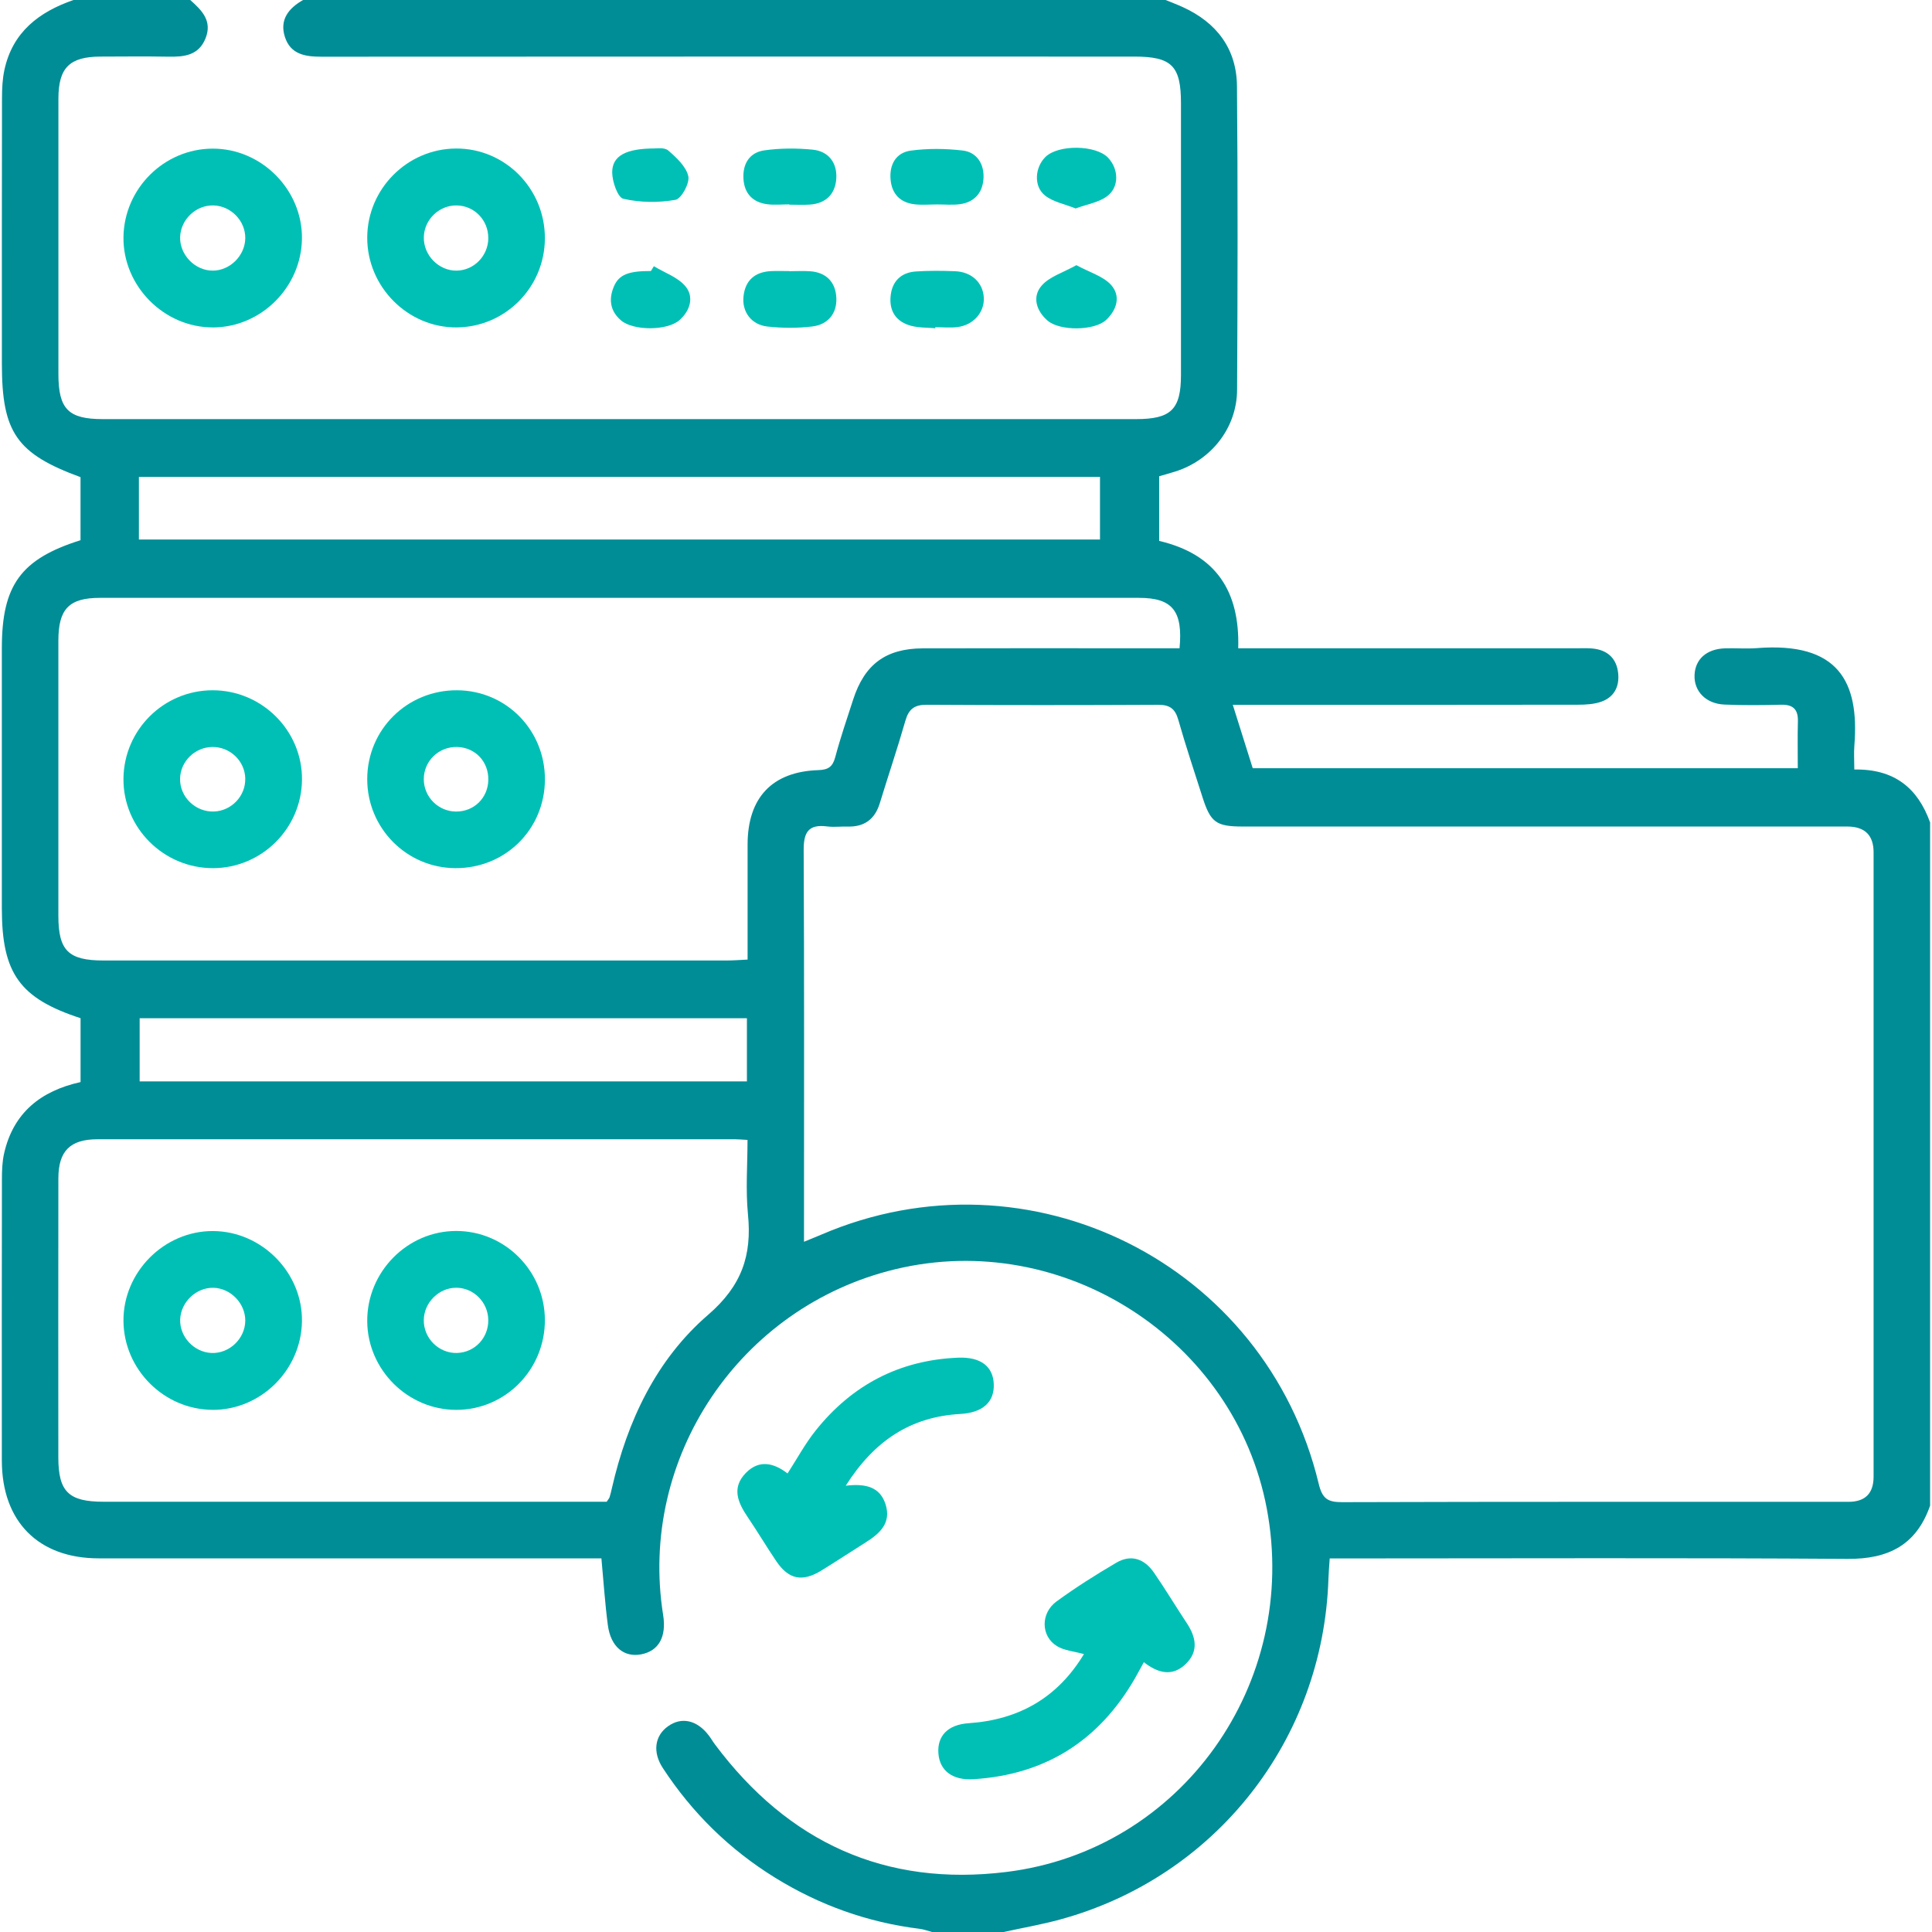 <?xml version="1.0" encoding="UTF-8"?>
<svg xmlns="http://www.w3.org/2000/svg" id="V3_Backup" viewBox="0 0 512 512">
  <defs>
    <style>.cls-1{fill:#00c0b5;}.cls-2{fill:#008d96;}</style>
  </defs>
  <path class="cls-2" d="M511.5,218v181c-3.62,10.41-11.01,14.2-21.86,14.12-43.71-.3-87.43-.12-131.15-.12h-6.1c-.14,2.13-.29,3.76-.34,5.39-1.38,42.75-29.95,79.08-71.12,90.3-4.92,1.34-9.97,2.22-14.96,3.31h-18.96c-1.11-.29-2.21-.71-3.35-.85-13.73-1.7-26.47-6.27-38.22-13.52-12.07-7.45-21.99-17.18-29.77-29.06-2.78-4.24-2.17-8.55,1.33-11.07,3.59-2.59,7.69-1.69,10.81,2.38,.61,.79,1.1,1.67,1.7,2.46,19.38,25.89,45.1,37.73,77.26,33.74,46.31-5.74,77.7-49.94,68.94-96.31-8.47-44.8-53.98-74.11-98.45-63.41-41.25,9.93-68.15,49.99-61.52,91.63,.92,5.78-1.15,9.51-5.78,10.42-4.59,.89-8.11-1.98-8.87-7.72-.76-5.73-1.13-11.52-1.71-17.71h-5.99c-42.4,0-84.81,.01-127.21,0-16.01,0-25.68-9.77-25.69-25.9-.02-24.83-.02-49.65,.02-74.48,0-2.32,.07-4.7,.58-6.94,2.45-10.8,9.76-16.58,20.26-18.9v-16.93c-16.14-5.26-20.86-11.9-20.86-29.09,0-22.99,0-45.99,0-68.98,0-16.66,5.02-23.62,20.85-28.6v-16.71C4.41,120.24,.5,114.6,.5,96.43c0-23.49-.02-46.99,.03-70.48,0-2.48,.12-5.02,.64-7.43C3.33,8.51,10.33,3.17,19.47,0h30.94c3.06,2.71,5.91,5.52,4.06,10.16-1.83,4.58-5.72,4.94-9.92,4.86-5.98-.1-11.97-.04-17.96-.02-8.16,.03-11.1,2.96-11.11,11.14-.02,24.32-.01,48.64,0,72.96,0,9.3,2.61,11.97,11.75,11.97,91.27,0,182.55,0,273.82,0,9.31,0,11.92-2.57,11.92-11.75,.01-23.99,0-47.98,0-71.96,0-9.91-2.45-12.36-12.35-12.36-71.82,0-143.65-.02-215.47,.03-4.31,0-8.17-.63-9.65-5.25-1.47-4.6,1.02-7.61,4.83-9.79,76.18,0,152.37,0,228.55,0,1.52,.63,3.06,1.2,4.55,1.88,8.99,4.1,14.29,11.05,14.38,20.97,.24,26.83,.18,53.66,.03,80.49-.06,10.03-6.79,18.58-16.34,21.62-1.52,.48-3.06,.9-4.31,1.26v17.14c15.13,3.54,21.39,13.41,20.95,28.45,2.27,0,4.07,0,5.88,0,27.94,0,55.89,0,83.83,0,1.66,0,3.36-.1,4.98,.17,3.52,.6,5.59,2.79,5.99,6.37,.39,3.55-1.01,6.35-4.36,7.58-1.96,.72-4.22,.84-6.35,.84-28.44,.05-56.88,.03-85.33,.03-1.88,0-3.75,0-6.08,0,1.97,6.27,3.66,11.63,5.28,16.79h144.45c0-4.41-.08-8.41,.03-12.39,.09-3.19-1.27-4.51-4.47-4.43-4.99,.13-9.99,.17-14.97-.04-4.93-.2-8.12-3.51-7.95-7.81,.16-4.2,3.18-6.92,8.02-7.09,2.82-.1,5.67,.16,8.48-.06,21.65-1.71,27.18,8.93,25.86,25.72-.17,2.1-.02,4.22-.02,6.45,10.61-.18,16.82,4.9,20.09,14.05Zm-298.42,111.08c1.87-.77,3.22-1.31,4.55-1.88,55.13-23.7,117.81,7.6,131.84,66.01,.95,3.95,2.37,4.89,6.19,4.88,44.73-.14,89.47-.08,134.2-.09q6.65,0,6.66-6.66c0-55.15,0-110.31,0-165.46q0-6.83-6.99-6.84c-53.38,0-106.76,0-160.15,0-7.12,0-8.58-1.09-10.73-7.85-2.17-6.81-4.45-13.6-6.4-20.47-.83-2.92-2.29-3.95-5.29-3.94-20.45,.1-40.91,.11-61.36-.01-3.22-.02-4.76,1.1-5.65,4.19-2.11,7.35-4.56,14.6-6.8,21.91-1.3,4.24-4.08,6.29-8.5,6.18-1.83-.05-3.68,.19-5.48-.04-4.91-.62-6.21,1.53-6.19,6.27,.17,32.99,.09,65.98,.09,98.98v4.84Zm99.51-157.27c.94-9.92-1.92-13.36-10.69-13.37-91.81-.02-183.63-.02-275.44,0-8.17,0-10.98,2.96-10.99,11.28-.02,24.33-.01,48.66,0,72.99,0,9.19,2.65,11.83,11.95,11.83,55.06,.01,110.11,0,165.17,0,1.76,0,3.52-.15,5.53-.24,0-10.53-.02-20.52,0-30.51,.02-12.4,6.5-19.3,18.76-19.7,2.63-.09,3.78-.88,4.47-3.44,1.37-5.14,3.1-10.18,4.74-15.24,3.02-9.35,8.65-13.55,18.47-13.59,18.8-.06,37.59-.02,56.39-.02,3.8,0,7.6,0,11.66,0Zm-151.82,226.18c.42-.64,.67-.9,.77-1.2,.25-.79,.44-1.6,.62-2.41,4.08-17.79,11.75-34.08,25.5-45.94,8.89-7.67,11.64-15.72,10.56-26.6-.64-6.52-.12-13.16-.12-19.75-1.59-.09-2.42-.17-3.24-.17-56.35,0-112.69-.02-169.04,0-7.23,0-10.34,3.13-10.35,10.35-.04,24.65-.02,49.29-.01,73.94,0,9.1,2.72,11.77,11.98,11.77,42.88,0,85.77,0,128.65,0h4.68ZM36.81,142.98h254.7v-16.59H36.81v16.59Zm161.13,126.87H37.01v16.73H197.94v-16.73Z"></path>
  <path class="cls-1" d="M224.12,393.73c5.34-.64,9.1,.35,10.56,4.92,1.58,4.95-1.51,7.75-5.26,10.1-3.94,2.47-7.82,5.05-11.78,7.48-5.03,3.08-8.62,2.35-11.89-2.46-2.61-3.85-4.99-7.87-7.6-11.72-2.62-3.86-4.33-7.79-.49-11.71,3.55-3.62,7.43-2.64,11.05,.14,2.53-3.91,4.66-7.88,7.43-11.35,9.65-12.1,22.23-18.7,37.77-19.33,5.98-.24,9.29,2.31,9.45,7.04,.16,4.7-2.87,7.54-8.9,7.88-13.17,.75-22.78,7.11-30.33,19.01Z"></path>
  <path class="cls-1" d="M287.25,438.35c-2.65-.74-5.21-.92-7.16-2.12-4.26-2.62-4.37-8.71-.1-11.83,5.09-3.71,10.44-7.1,15.87-10.28,3.93-2.3,7.47-.97,9.95,2.64,3.02,4.37,5.75,8.94,8.69,13.37,2.46,3.72,3.22,7.47-.26,10.84-3.48,3.36-7.22,2.56-11.11-.47-.83,1.5-1.58,2.92-2.38,4.32-9.54,16.52-23.76,25.52-42.81,26.69-5.5,.34-8.9-2.26-9.25-6.8-.36-4.63,2.44-7.66,8.02-8.04,13.36-.91,23.58-6.79,30.54-18.31Z"></path>
  <path class="cls-1" d="M56.42,86.77c-12.94,.04-23.85-10.96-23.7-23.91,.15-12.87,10.76-23.43,23.6-23.47,12.99-.05,23.87,10.91,23.7,23.88-.17,12.86-10.82,23.47-23.6,23.51Zm.16-32.33c-4.61-.12-8.64,3.66-8.84,8.29-.2,4.74,3.92,9.02,8.67,8.99,4.56-.02,8.52-3.98,8.59-8.57,.06-4.61-3.78-8.58-8.42-8.71Z"></path>
  <path class="cls-1" d="M144.4,63.19c-.05,12.97-10.49,23.49-23.39,23.58-12.94,.09-23.75-10.78-23.69-23.85,.05-12.87,10.6-23.46,23.46-23.56,13.05-.1,23.67,10.62,23.62,23.82Zm-15-.14c0-4.74-3.71-8.55-8.39-8.61-4.63-.06-8.57,3.73-8.69,8.38-.13,4.81,3.96,8.98,8.71,8.9,4.63-.08,8.38-3.96,8.38-8.67Z"></path>
  <path class="cls-1" d="M247.86,86.99c-2.13-.19-4.34-.1-6.38-.64-3.86-1.01-5.83-3.75-5.47-7.76,.35-4,2.72-6.38,6.72-6.65,3.46-.23,6.95-.2,10.42-.06,4.38,.18,7.37,3.06,7.57,7.01,.2,3.82-2.69,7.21-6.9,7.78-1.95,.26-3.96,.04-5.95,.04l-.02,.28Z"></path>
  <path class="cls-1" d="M209.26,71.87c1.82,0,3.65-.11,5.46,.02,4.33,.31,6.73,2.95,6.92,7.05,.19,4.18-2.26,7.08-6.37,7.58-3.91,.47-7.95,.45-11.87,.02-4.29-.46-6.82-3.92-6.36-8.03,.47-4.26,3.05-6.44,7.27-6.66,1.65-.08,3.31-.01,4.96-.01v.02Z"></path>
  <path class="cls-1" d="M248.32,54.18c-1.98,0-3.99,.19-5.94-.04-3.77-.43-6-2.71-6.36-6.47-.39-3.98,1.38-7.21,5.33-7.75,4.52-.62,9.24-.56,13.78-.03,3.73,.44,5.66,3.54,5.52,7.19-.15,3.86-2.31,6.55-6.37,7.05-1.95,.24-3.96,.04-5.94,.05Z"></path>
  <path class="cls-1" d="M209.16,54.16c-1.98,0-4,.22-5.94-.05-3.74-.52-5.93-2.83-6.19-6.62-.28-4,1.55-7.07,5.51-7.64,4.21-.6,8.59-.61,12.82-.19,4.19,.41,6.51,3.46,6.27,7.6-.23,4.1-2.71,6.68-7.02,6.96-1.81,.12-3.64,.02-5.45,.02v-.09Z"></path>
  <path class="cls-1" d="M285.06,55.25c-2.9-1.17-5.95-1.72-8.1-3.42-3.08-2.42-2.72-7.45,.08-10.22,3.4-3.37,13.42-3.23,16.64,.22,2.8,3,2.98,7.73-.28,10.17-2.2,1.65-5.28,2.11-8.33,3.24Z"></path>
  <path class="cls-1" d="M173.28,70.55c2.88,1.75,6.45,2.94,8.44,5.41,2.23,2.77,1.19,6.37-1.65,8.88-3.2,2.83-12.21,2.87-15.48,.08-2.92-2.48-3.33-5.65-1.9-9,1.35-3.17,3.89-4.11,9.81-4.1l.78-1.27Z"></path>
  <path class="cls-1" d="M285.25,70.27c3.64,1.98,7.14,2.95,9.19,5.23,2.64,2.94,1.56,6.62-1.33,9.31-3.09,2.87-12.26,2.96-15.5,.15-3.01-2.61-4.11-6.32-1.57-9.26,2.09-2.41,5.73-3.47,9.21-5.43Z"></path>
  <path class="cls-1" d="M173.57,39.33c.37,.04,2.5-.34,3.53,.56,2.18,1.89,4.73,4.24,5.31,6.81,.41,1.84-1.84,5.98-3.4,6.26-4.49,.79-9.38,.74-13.81-.28-1.51-.35-2.96-4.57-2.96-7.02,0-4.36,3.63-6.32,11.33-6.32Z"></path>
  <path class="cls-1" d="M144.41,206.55c-.02,13.25-10.53,23.63-23.81,23.52-12.91-.11-23.3-10.65-23.28-23.62,.02-13.16,10.64-23.62,23.88-23.52,12.97,.1,23.23,10.54,23.21,23.62Zm-15,.14c.09-4.83-3.43-8.58-8.2-8.73-4.92-.16-8.94,3.73-8.9,8.61,.04,4.66,3.86,8.47,8.53,8.5,4.77,.03,8.48-3.59,8.57-8.38Z"></path>
  <path class="cls-1" d="M56.44,230.07c-13.11,.02-23.87-10.75-23.72-23.76,.14-12.92,10.68-23.36,23.59-23.38,13.12-.03,23.87,10.74,23.72,23.75-.14,12.91-10.69,23.37-23.59,23.39Zm8.56-23.77c-.12-4.65-4.02-8.38-8.71-8.34-4.67,.04-8.54,3.88-8.57,8.5-.03,4.8,4.11,8.76,8.97,8.6,4.66-.16,8.43-4.13,8.3-8.75Z"></path>
  <path class="cls-1" d="M56.28,373.62c-12.83-.08-23.45-10.69-23.56-23.53-.11-12.97,10.8-23.92,23.75-23.85,12.99,.07,23.81,11.12,23.55,24.05-.26,12.89-10.97,23.42-23.75,23.34Zm.25-32.34c-4.55-.09-8.61,3.78-8.78,8.38-.17,4.56,3.62,8.66,8.23,8.89,4.78,.24,9.01-3.79,9.02-8.59,0-4.58-3.9-8.59-8.47-8.68Z"></path>
  <path class="cls-1" d="M144.4,349.69c.1,13.22-10.44,23.95-23.51,23.94-12.82-.01-23.47-10.61-23.57-23.45-.1-13.09,10.6-23.96,23.58-23.96,12.87,0,23.4,10.52,23.5,23.47Zm-15,.12c-.06-4.71-3.89-8.55-8.51-8.54-4.58,0-8.51,3.92-8.58,8.54-.07,4.85,4,8.89,8.83,8.74,4.69-.15,8.32-3.99,8.26-8.74Z"></path>
</svg>
